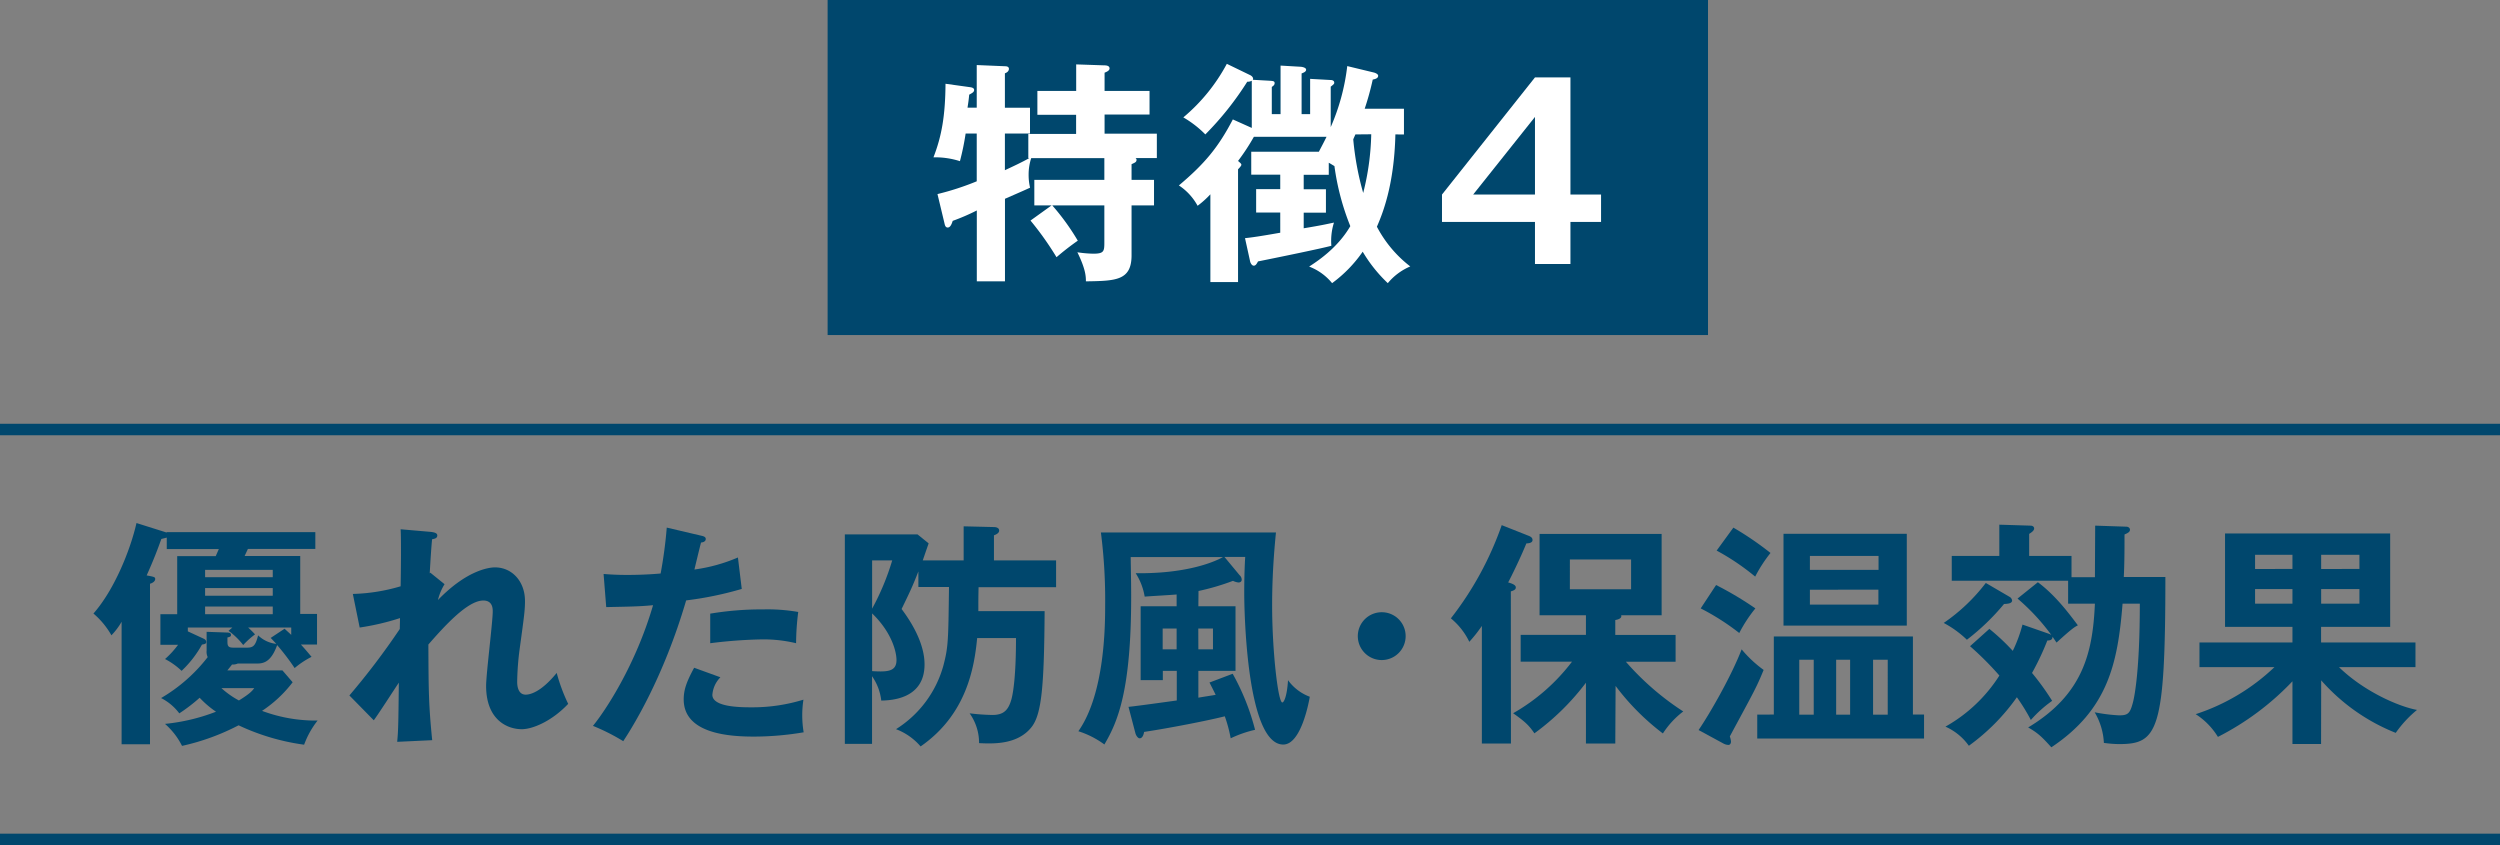 <svg xmlns="http://www.w3.org/2000/svg" viewBox="0 0 653.35 220.87"><rect x="0" y="0" width="653.35" height="220.87" fill="#808080" stroke="none"/><defs><style>.cls-1{fill:#00476d;}.cls-2{fill:#fff;}.cls-3{fill:none;stroke:#00476d;stroke-miterlimit:10;stroke-width:3px;}</style></defs><g id="レイヤー_2" data-name="レイヤー 2"><g id="レイヤー_1-2" data-name="レイヤー 1"><rect class="cls-1" x="216.29" width="230.08" height="87.56"/><path class="cls-2" d="M274.82,53.68h-4.51V47h18.3V41.32H269.5a13.61,13.61,0,0,0-.68,4.33,14.58,14.58,0,0,0,.38,3.4c-1.06.49-1.61.74-6.56,2.9V73.53h-7.36V55a55.41,55.41,0,0,1-6.3,2.72c-.31,1-.68,1.74-1.3,1.74s-.74-.62-.87-1.18L245,50.72a70.52,70.52,0,0,0,10.26-3.34V34.89h-2.9a67,67,0,0,1-1.49,7.23,21.1,21.1,0,0,0-6.92-1c2.16-5.56,3.09-10.88,3.15-19.23l6.25.87c.49.06,1.23.18,1.23.74s-.49.8-1.29,1.24c-.13,1.42-.25,2.16-.44,3.4h2.41V17l7.36.31c.37,0,1.05.06,1.05.68s-.55,1-1.05,1.17v9h6.56v6.74h-6.56v9.58c2.66-1.24,4.27-2,6.37-3.15h-.25V35h12.49v-5H271.11V23.76h10.14V16.83l7.36.25c.43,0,1.36.06,1.36.8,0,.56-.68.87-1.3,1.12v4.76h11.75v6.18H288.67v5h13.66v6.37h-5.56c.19.18.25.25.25.43,0,.62-.37.74-1.3,1.17V47h5.87v6.67h-5.87V66.73c0,6.61-4.14,6.68-11.93,6.8,0-1.3-.07-3.21-2.23-7.6a31.22,31.22,0,0,0,4.14.37c2.79,0,2.91-.62,2.91-2.91V53.68H275a60.72,60.72,0,0,1,6.67,9.22,68.06,68.06,0,0,0-5.56,4.32,80.14,80.14,0,0,0-6.8-9.58Z"/><path class="cls-2" d="M364.67,35.13c-.31,13.61-3.53,21.09-4.83,24.12a31.57,31.57,0,0,0,8.72,10.38A15.37,15.37,0,0,0,362.69,74a37.52,37.52,0,0,1-6.56-8.22,34.61,34.61,0,0,1-8,8.22,14.24,14.24,0,0,0-6-4.33c1.79-1.17,7.36-4.69,10.76-10.57a65.29,65.29,0,0,1-4.15-15.7c-.55-.31-1-.62-1.48-.87v3.16h-6.55v3.77h5.81v6.12h-5.81v4.08c4.76-.8,5.25-.93,7.91-1.49a15.76,15.76,0,0,0-.68,6.06c-2.47.68-13.29,2.91-19.17,4.09-.37.68-.62,1.11-1.11,1.11s-.8-.62-.93-1l-1.36-6.19c1.73-.18,3.59-.43,9.21-1.42V55.54h-6.3V49.42h6.3V45.65H327v-6h17.68c.5-1,1.12-2.1,2-3.9H327.69a54.87,54.87,0,0,1-4.14,6.31c.56.49.87.74.87,1s-.44.74-.87,1.18V73.72h-7.23V50.78a24.6,24.6,0,0,1-3.34,3,14.86,14.86,0,0,0-4.89-5.32c6.68-5.63,10.27-9.89,14.1-17.25l4.95,2.22V21.1a2.18,2.18,0,0,1-1.18.25A80.13,80.13,0,0,1,315,35.13a26.89,26.89,0,0,0-5.75-4.45,47.3,47.3,0,0,0,11.37-14l6.19,3c.31.18.86.62.61,1.17l4.39.25c.93.06,1.3.12,1.3.62s-.37.74-.74,1v7.11h2.29V17.14l5.32.31c.61.06,1.36.31,1.36.74s-.31.68-1.18,1V29.82h2.23V20.61l5.38.3c.43,0,.92.19.92.68a.53.53,0,0,1-.18.44,7.83,7.83,0,0,1-.74.62V33.22a55.77,55.77,0,0,0,4.32-15.95L359,18.94c.49.12,1.17.43,1.17.86,0,.68-.8.87-1.42,1a72.25,72.25,0,0,1-2.1,7.61h10.26v6.73Zm-10.45,0c-.13.31-.37.81-.56,1.3a75.31,75.31,0,0,0,2.6,14,67.42,67.42,0,0,0,2.1-15.34Z"/><path class="cls-2" d="M410.42,50.84h8V58h-8V69h-9.27V58h-24.3V50.84l24.3-30.61h9.27Zm-9.27,0V30.56L385,50.84Z"/><line class="cls-3" y1="112.25" x2="653.35" y2="112.25"/><line class="cls-3" y1="219.37" x2="653.35" y2="219.37"/><path class="cls-1" d="M62.13,173.41a3,3,0,0,1-1.48.25c-.74.93-.93,1.18-1.24,1.55H73.82l2.66,3.09a32.57,32.57,0,0,1-8,7.48A40.08,40.08,0,0,0,83,188.31a22.76,22.76,0,0,0-3.52,6.31,58.52,58.52,0,0,1-17.13-5.07,59.61,59.61,0,0,1-14.78,5.38,18.76,18.76,0,0,0-4.45-5.75A50.62,50.62,0,0,0,56.45,186a24.84,24.84,0,0,1-4.27-3.65,44.33,44.33,0,0,1-5.32,4.08,13.71,13.71,0,0,0-4.76-4,42.58,42.58,0,0,0,12.18-10.7A3.27,3.27,0,0,1,54,170v-4.88l5.2.18c.55,0,1.17.06,1.17.62s-.56.56-.93.68v1.18c0,1.29.44,1.48,1.73,1.48h3.28c1.61,0,2.29-.31,3-3.22a8.11,8.11,0,0,0,4.76,2.23c-.25-.25-1.24-1.36-1.48-1.55l3.64-2.41c.87.81,1.24,1.12,1.74,1.61V164H64.85a23.31,23.31,0,0,1,1.8,1.79,22.12,22.12,0,0,0-3.09,2.78,18.43,18.43,0,0,0-3.84-3.71l1-.86H49.09v1l4,1.85c.43.19.8.43.8.93s-.43.55-1.11.68a27.92,27.92,0,0,1-5.32,6.86,18.76,18.76,0,0,0-4.33-3.09,22.91,22.91,0,0,0,3.4-3.71H41.92v-8h4.39V145.34H56.38l.81-1.85H43.58v-3c-.37.12-.74.19-1.42.37-.92,2.6-2,5.44-3.83,9.52,2,.37,2.23.44,2.23.93,0,.68-.81,1.11-1.36,1.24V194.5H31.78v-32a18,18,0,0,1-2.66,3.53,21.15,21.15,0,0,0-4.7-5.69C30,154,34.13,143.49,35.67,136.69L43,139l.55.18v-.12H82.41v4.39H64.79l-.86,1.85H78.46v15.15h4.39v8H78.64c1.36,1.48,2.1,2.41,2.78,3.21A22.57,22.57,0,0,0,77,174.59a61.91,61.91,0,0,0-4.57-6c-1.73,4.82-3.9,4.82-5.57,4.82ZM53.6,150.85H71.28v-1.92H53.6Zm17.68,2.84H53.6v2H71.28Zm0,4.82H53.6v2H71.28ZM57.87,179.84a22.54,22.54,0,0,0,4.57,3.22c2.79-1.73,3.47-2.47,4-3.22Z"/><path class="cls-1" d="M112.47,149.67l3.71,3a14.31,14.31,0,0,0-1.73,4.14c8-8.28,14-8.53,14.9-8.53,4.51,0,7.85,3.71,7.85,8.78,0,2.35-.19,3.77-1.42,12.74a73,73,0,0,0-.62,8.34c0,.56,0,3.4,2.23,3.4.92,0,3.83-.43,8.1-5.68a45.79,45.79,0,0,0,3,8.09c-4.45,4.7-9.46,6.62-12.12,6.62-3.89,0-9.33-2.53-9.33-11.31,0-3.1,1.73-16.7,1.73-19.48,0-.8-.06-2.84-2.47-2.84-4.08,0-10.08,6.61-14.35,11.5.06,12.11.06,15.64,1,25l-9.15.43c.25-2.6.31-3.9.43-15.46-1.05,1.55-5.5,8.47-6.55,9.83l-6.37-6.49a189.93,189.93,0,0,0,13.17-17.37l.06-2.85A63.92,63.92,0,0,1,94,164l-1.79-8.78a47.81,47.81,0,0,0,12.49-2c.06-2.78.18-12.11,0-14.9l7.85.68c1.11.13,1.73.37,1.73.93,0,.74-.68.87-1.36,1-.25,2.6-.43,5.75-.62,8.91Z"/><path class="cls-1" d="M183.27,140c.87.18,1.17.43,1.17.86,0,.13,0,.81-1.23.93-.31,1.11-1.49,6.06-1.73,7.05a43.68,43.68,0,0,0,11.37-3.15l1,8.22a89.63,89.63,0,0,1-14.53,3c-5.93,20.22-14,33.08-16.44,36.79a53.63,53.63,0,0,0-7.92-4c3.34-4.08,11.19-16,15.71-31.54-3.78.37-6.43.37-12.24.5l-.69-8.66c1.55.13,3.47.25,6.06.25,1.18,0,4.64,0,8.85-.37a117.11,117.11,0,0,0,1.6-12Zm5,37a7.32,7.32,0,0,0-2.1,4.58c0,3.27,7.54,3.27,10.38,3.27a45,45,0,0,0,13.42-2,26.95,26.95,0,0,0,.06,8.53,78.5,78.5,0,0,1-12.92,1.12c-5.81,0-18.43-.5-18.43-9.71,0-2.53.75-4.64,2.73-8.28Zm-2.66-16.63a81.5,81.5,0,0,1,13.85-1.11,47.16,47.16,0,0,1,9.15.67,67.17,67.17,0,0,0-.56,8.17,36.42,36.42,0,0,0-9.09-1,123.62,123.62,0,0,0-13.35,1Z"/><path class="cls-1" d="M251.84,146.46v-8.91l7.79.19c.44,0,1.49.06,1.49.93,0,.68-.87,1.05-1.36,1.23v6.56H276v7H255.74c-.06,2.72-.06,3.78-.06,6.25H273c-.12,19.84-.8,26.95-3.4,30.29-3.65,4.64-10,4.39-13.73,4.21a13.3,13.3,0,0,0-2.47-7.79,56.94,56.94,0,0,0,5.94.43c3,0,4.2-1.3,5-4.14.44-1.67,1.18-6,1.18-15.95H255.37c-.74,7.73-2.78,20-14.78,28.31a15.89,15.89,0,0,0-6.43-4.51A28.58,28.58,0,0,0,246.53,174c1.3-4.94,1.3-6.49,1.48-20.59h-8v-4.08c-1.55,4-2.35,5.63-4.39,9.83,2.1,2.79,6,8.6,6,14.47,0,9-8.59,9.4-11.31,9.46a13.79,13.79,0,0,0-2.41-6.37v17.69h-7.11V139.66h19l2.9,2.35c-.8,2.28-1.11,3.21-1.54,4.45Zm-23.92,0v12.61a65,65,0,0,0,5.25-12.61Zm0,28.93c4,.25,6.37.13,6.37-2.9,0-2-1.12-7.11-6.37-12.18Z"/><path class="cls-1" d="M313.18,158.45h9.71v16.88h-9.71v7c.68-.13,3.9-.62,4.52-.74-.56-1.18-1-2-1.61-3.22l6.06-2.29A60.87,60.87,0,0,1,328,190.73a29.94,29.94,0,0,0-6.37,2.22,36.73,36.73,0,0,0-1.54-5.75c-4.7,1.18-14.53,3.09-21.09,4.08-.06.37-.31,1.67-1.17,1.67-.43,0-.93-.68-1.11-1.36l-1.8-6.86c2-.19,10.82-1.42,12.62-1.67v-7.73h-3.65v2.41H298.1V158.45h9.4v-3.09c-1.12.12-6.8.43-8.35.56a16.22,16.22,0,0,0-2.35-6.12c12.92.18,20.28-2.79,22.81-4.21H295.5c0,1.67.12,5.88.12,10.33,0,24.42-3.46,32.64-7,38.64a23.41,23.41,0,0,0-6.8-3.46c6.92-9.83,7-27.7,7-32.83a138,138,0,0,0-1.11-19.11h45.75c-.37,3.71-1,10.64-1,19,0,11.94,1.55,25.42,2.66,25.42.44,0,1.24-1.67,1.49-5.82a12.36,12.36,0,0,0,5.69,4.33c-.25,1.49-2.29,12.49-6.93,12.49-9.71,0-10.2-35.74-10.2-39.45,0-4.39.12-7.41.25-9.58H320l3.95,4.76a1.63,1.63,0,0,1,.56,1.18c0,.43-.31.74-.87.74a4.66,4.66,0,0,1-1.42-.43,61.86,61.86,0,0,1-9,2.65Zm-5.68,5.81h-3.65v5.44h3.65Zm5.68,5.44H317v-5.44h-3.84Z"/><path class="cls-1" d="M367.35,166.24a6.25,6.25,0,1,1-6.24-6.24A6.23,6.23,0,0,1,367.35,166.24Z"/><path class="cls-1" d="M394.87,194.31h-7.6V163.58a37.2,37.2,0,0,1-3.28,4.15,18.09,18.09,0,0,0-4.82-6.13,85.1,85.1,0,0,0,13.29-24.36l7.05,2.79c.43.18,1,.43,1,1.11s-.87.87-1.61.87c-1.55,3.83-4.14,9.08-4.76,10.2,1.11.31,2,.68,2,1.3s-.56.8-1.3,1.05Zm27.27,0h-7.67V178.42A63.94,63.94,0,0,1,401,191.65c-1.36-2-2.35-3-5.56-5.25a50.94,50.94,0,0,0,15.39-13.48H397.41v-7h17.06V160.8H402.35V139.53h31.9V160.8H423.68c.25.8-.8,1.11-1.54,1.24v3.89H437.9v7h-13a71.2,71.2,0,0,0,15,13,22.64,22.64,0,0,0-5.32,5.75,62.83,62.83,0,0,1-12.36-12.42Zm-11.87-48.1V154h16v-7.79Z"/><path class="cls-1" d="M443.91,190.79c3-4.39,8.65-14.28,11.25-21.09a31.24,31.24,0,0,0,5.75,5.38c-2,4.89-2.66,5.88-8.84,17.38a5.31,5.31,0,0,1,.31,1.36c0,.37-.19.86-.68.86a2.94,2.94,0,0,1-1.3-.37Zm4.57-37.9A86.79,86.79,0,0,1,458.75,159a36.77,36.77,0,0,0-4.21,6.43A62.5,62.5,0,0,0,444.46,159Zm4.52-15a81.1,81.1,0,0,1,9.7,6.62,37.14,37.14,0,0,0-4,6.18,61.33,61.33,0,0,0-10.07-6.8Zm10.57,48.85v-20.4h36.35v20.4h2.91V193H459.24v-6.24Zm34.75-47.24v24H466.1v-24ZM474,186.77V172.42h-3.78v14.35Zm16.94-37.84v-3.65H473v3.65ZM473,154.12V158H490.9v-3.9Zm10.51,32.65V172.42h-3.65v14.35Zm9.83,0V172.42h-3.83v14.35Z"/><path class="cls-1" d="M525.22,156a1.27,1.27,0,0,1,.62.93c0,.8-1.12.86-2.11.92a59.82,59.82,0,0,1-9.7,9.34,26.8,26.8,0,0,0-6.06-4.39,47.59,47.59,0,0,0,11-10.45Zm-5.32,8.35a56.27,56.27,0,0,1,6.12,5.75,37.26,37.26,0,0,0,2.54-6.87l6.92,2.41a3,3,0,0,1,.62.31,55.61,55.61,0,0,0-8.84-9.52l5.32-4.27c4.57,3.41,8,8,10.45,11.26-.93.49-1.49.8-5.57,4.51-.56-.8-.68-1-1.05-1.54,0,.8-.56,1-1.36,1a69.83,69.83,0,0,1-4,8.48,66.9,66.9,0,0,1,5.26,7.29,32,32,0,0,0-5.57,5,48.93,48.93,0,0,0-3.65-5.94,54.16,54.16,0,0,1-12.55,12.68,14.9,14.9,0,0,0-6.12-5,39.76,39.76,0,0,0,14.1-13.35,81.7,81.7,0,0,0-7.67-7.67Zm35.74-26.71c.55,0,1,.3,1,.8s-.37.8-1.42,1.24c0,3.58,0,7.48-.19,11.12H565.9c0,40.44-2,43.66-12.12,43.66a30.74,30.74,0,0,1-3.95-.31,17.4,17.4,0,0,0-2.41-8,44.62,44.62,0,0,0,6.36.8c2.41,0,2.91-.49,3.71-3.65.37-1.54,1.73-8.28,1.73-25.53h-4.51c-1.24,15.46-3.77,27.64-18.61,37.53-2.47-2.72-3.46-3.71-6.06-5.19,14.41-8.66,16.88-19.67,17.44-32.34h-7v-6H510.07v-6.49H522.5v-8.16l8.1.25c.55,0,1,.24,1,.74s-.5.92-1.3,1.42v5.75h11.07v5.56h6.12c0-2.16.06-11.56.06-13.47Z"/><path class="cls-1" d="M606.59,194.44h-7.48V178.05a71.51,71.51,0,0,1-19.48,14.53,18.49,18.49,0,0,0-5.81-5.94,54.08,54.08,0,0,0,20.59-12.3h-19.6v-6.43h24.3v-4.08H581.49V139.41h43.16v24.42H606.59v4.08h24.67v6.43h-20c6.61,6.43,15.7,10.33,20.4,11.19a29.72,29.72,0,0,0-5.56,6,51.16,51.16,0,0,1-19.48-13.73Zm-7.48-45.76V145h-9.77v3.71Zm-9.77,5.26v3.83h9.77v-3.83Zm27.27-5.26V145h-10v3.71Zm-10,5.26v3.83h10v-3.83Z"/></g></g></svg>